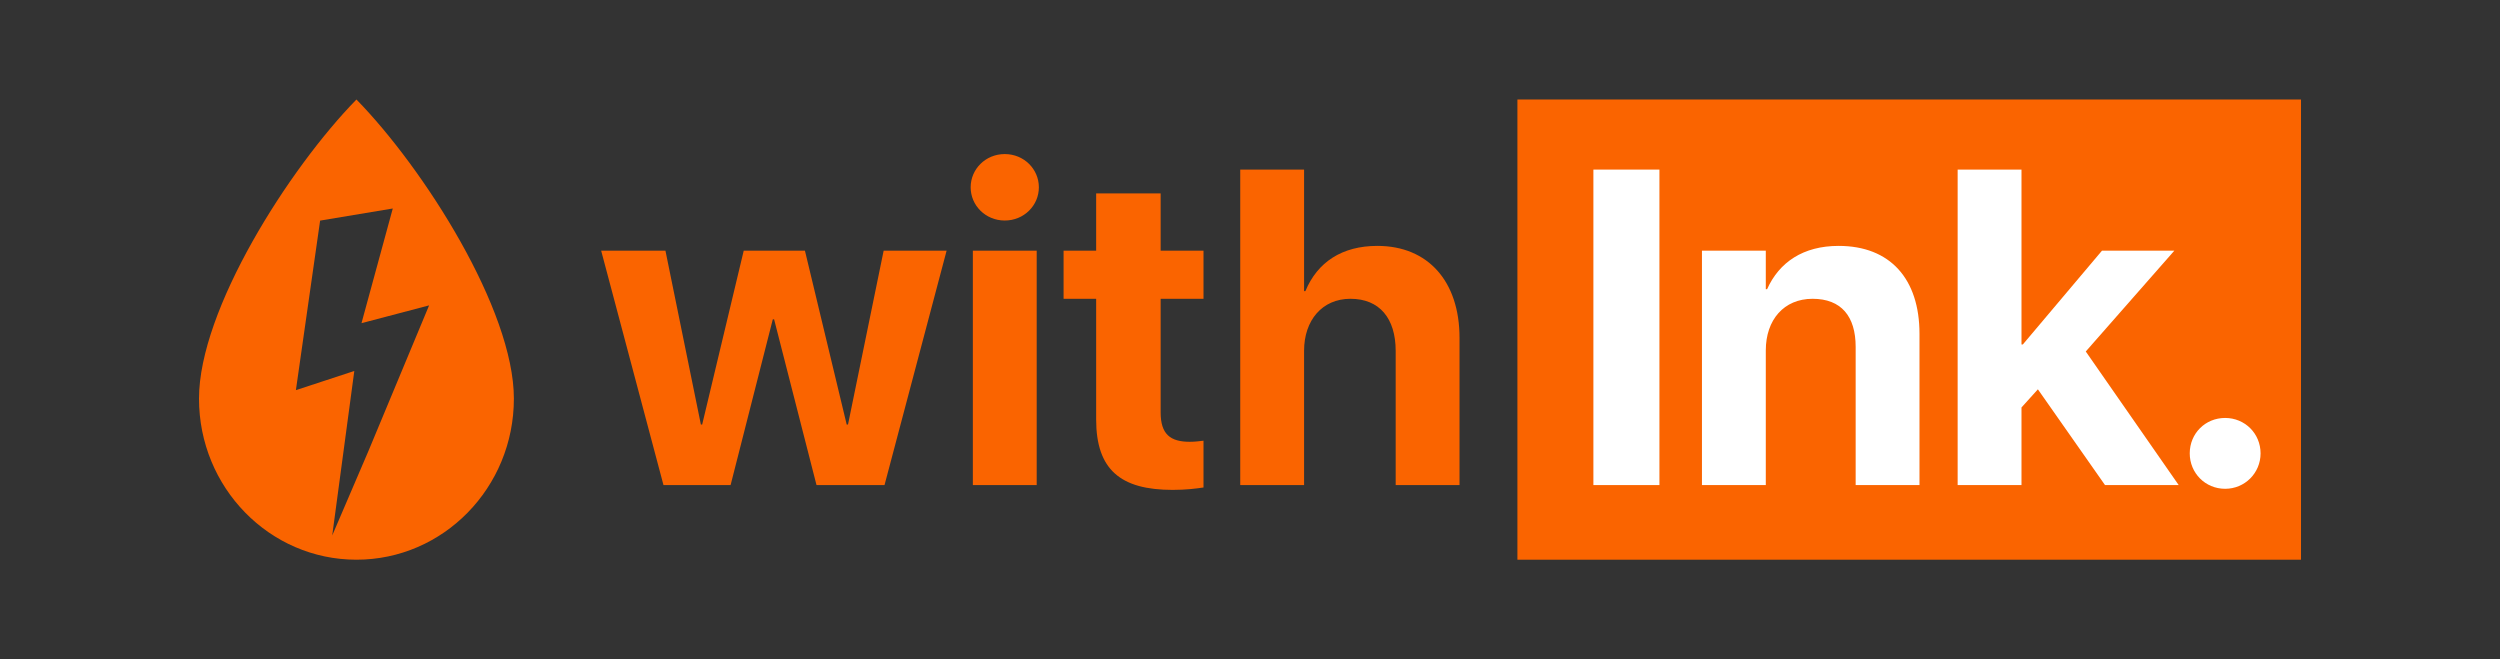 <svg width="201" height="53" viewBox="0 0 201 53" fill="none" xmlns="http://www.w3.org/2000/svg">
<rect x="0" y="0" width="201" height="53" fill="#333333" stroke="none"/>
<path d="M99.715 39V13.635H104.848V23.408H104.953C105.92 21.07 107.906 19.77 110.736 19.77C114.814 19.77 117.346 22.617 117.346 27.17V39H112.213V28.225C112.213 25.588 110.912 24.023 108.574 24.023C106.307 24.023 104.848 25.746 104.848 28.207V39H99.715Z" fill="#FA6400"/>
<path d="M94.283 39.387C90.1 39.387 88.131 37.77 88.131 33.727V24.023H85.512V20.156H88.131V15.551H93.316V20.156H96.762V24.023H93.316V33.164C93.316 34.922 94.107 35.52 95.654 35.52C96.111 35.52 96.445 35.467 96.762 35.432V39.193C96.182 39.281 95.356 39.387 94.283 39.387Z" fill="#FA6400"/>
<path d="M80.783 17.73C79.236 17.73 78.041 16.518 78.041 15.059C78.041 13.6 79.236 12.387 80.783 12.387C82.33 12.387 83.525 13.6 83.525 15.059C83.525 16.518 82.33 17.73 80.783 17.73ZM78.217 39V20.156H83.35V39H78.217Z" fill="#FA6400"/>
<path d="M53.344 39L48.334 20.156H53.502L56.35 34.131H56.455L59.795 20.156H64.717L68.074 34.131H68.18L71.045 20.156H76.107L71.115 39H65.648L62.238 25.676H62.133L58.74 39H53.344Z" fill="#FA6400"/>
<rect width="63" height="37" transform="translate(122 8)" fill="#FA6400"/>
<path d="M178.902 39.299C177.303 39.299 176.055 38.033 176.055 36.451C176.055 34.852 177.303 33.603 178.902 33.603C180.484 33.603 181.75 34.852 181.75 36.451C181.75 38.033 180.484 39.299 178.902 39.299Z" fill="white"/>
<path d="M157.395 39V13.635H162.528V27.697H162.634L168.997 20.156H174.815L167.696 28.26L175.167 39H169.243L163.846 31.301L162.528 32.76V39H157.395Z" fill="white"/>
<path d="M136.837 39V20.156H141.97V23.25H142.076C143.042 21.088 144.976 19.77 147.824 19.77C151.972 19.77 154.327 22.424 154.327 26.836V39H149.195V27.891C149.195 25.43 148.035 24.023 145.732 24.023C143.429 24.023 141.97 25.711 141.97 28.172V39H136.837Z" fill="white"/>
<path d="M128.109 39V13.635H133.418V39H128.109Z" fill="white"/>
<path fill-rule="evenodd" clip-rule="evenodd" d="M28.658 45C35.649 45 41.316 39.202 41.316 32.05C41.316 24.898 34.083 13.55 28.658 8C23.233 13.55 16 24.898 16 32.05C16 39.202 21.667 45 28.658 45ZM29.064 25.983L31.579 16.763L25.737 17.737L23.79 31.368L28.486 29.826L26.71 43.053L29.632 36.237L34.5 24.553L29.064 25.983Z" fill="#FA6400"/>
</svg>
